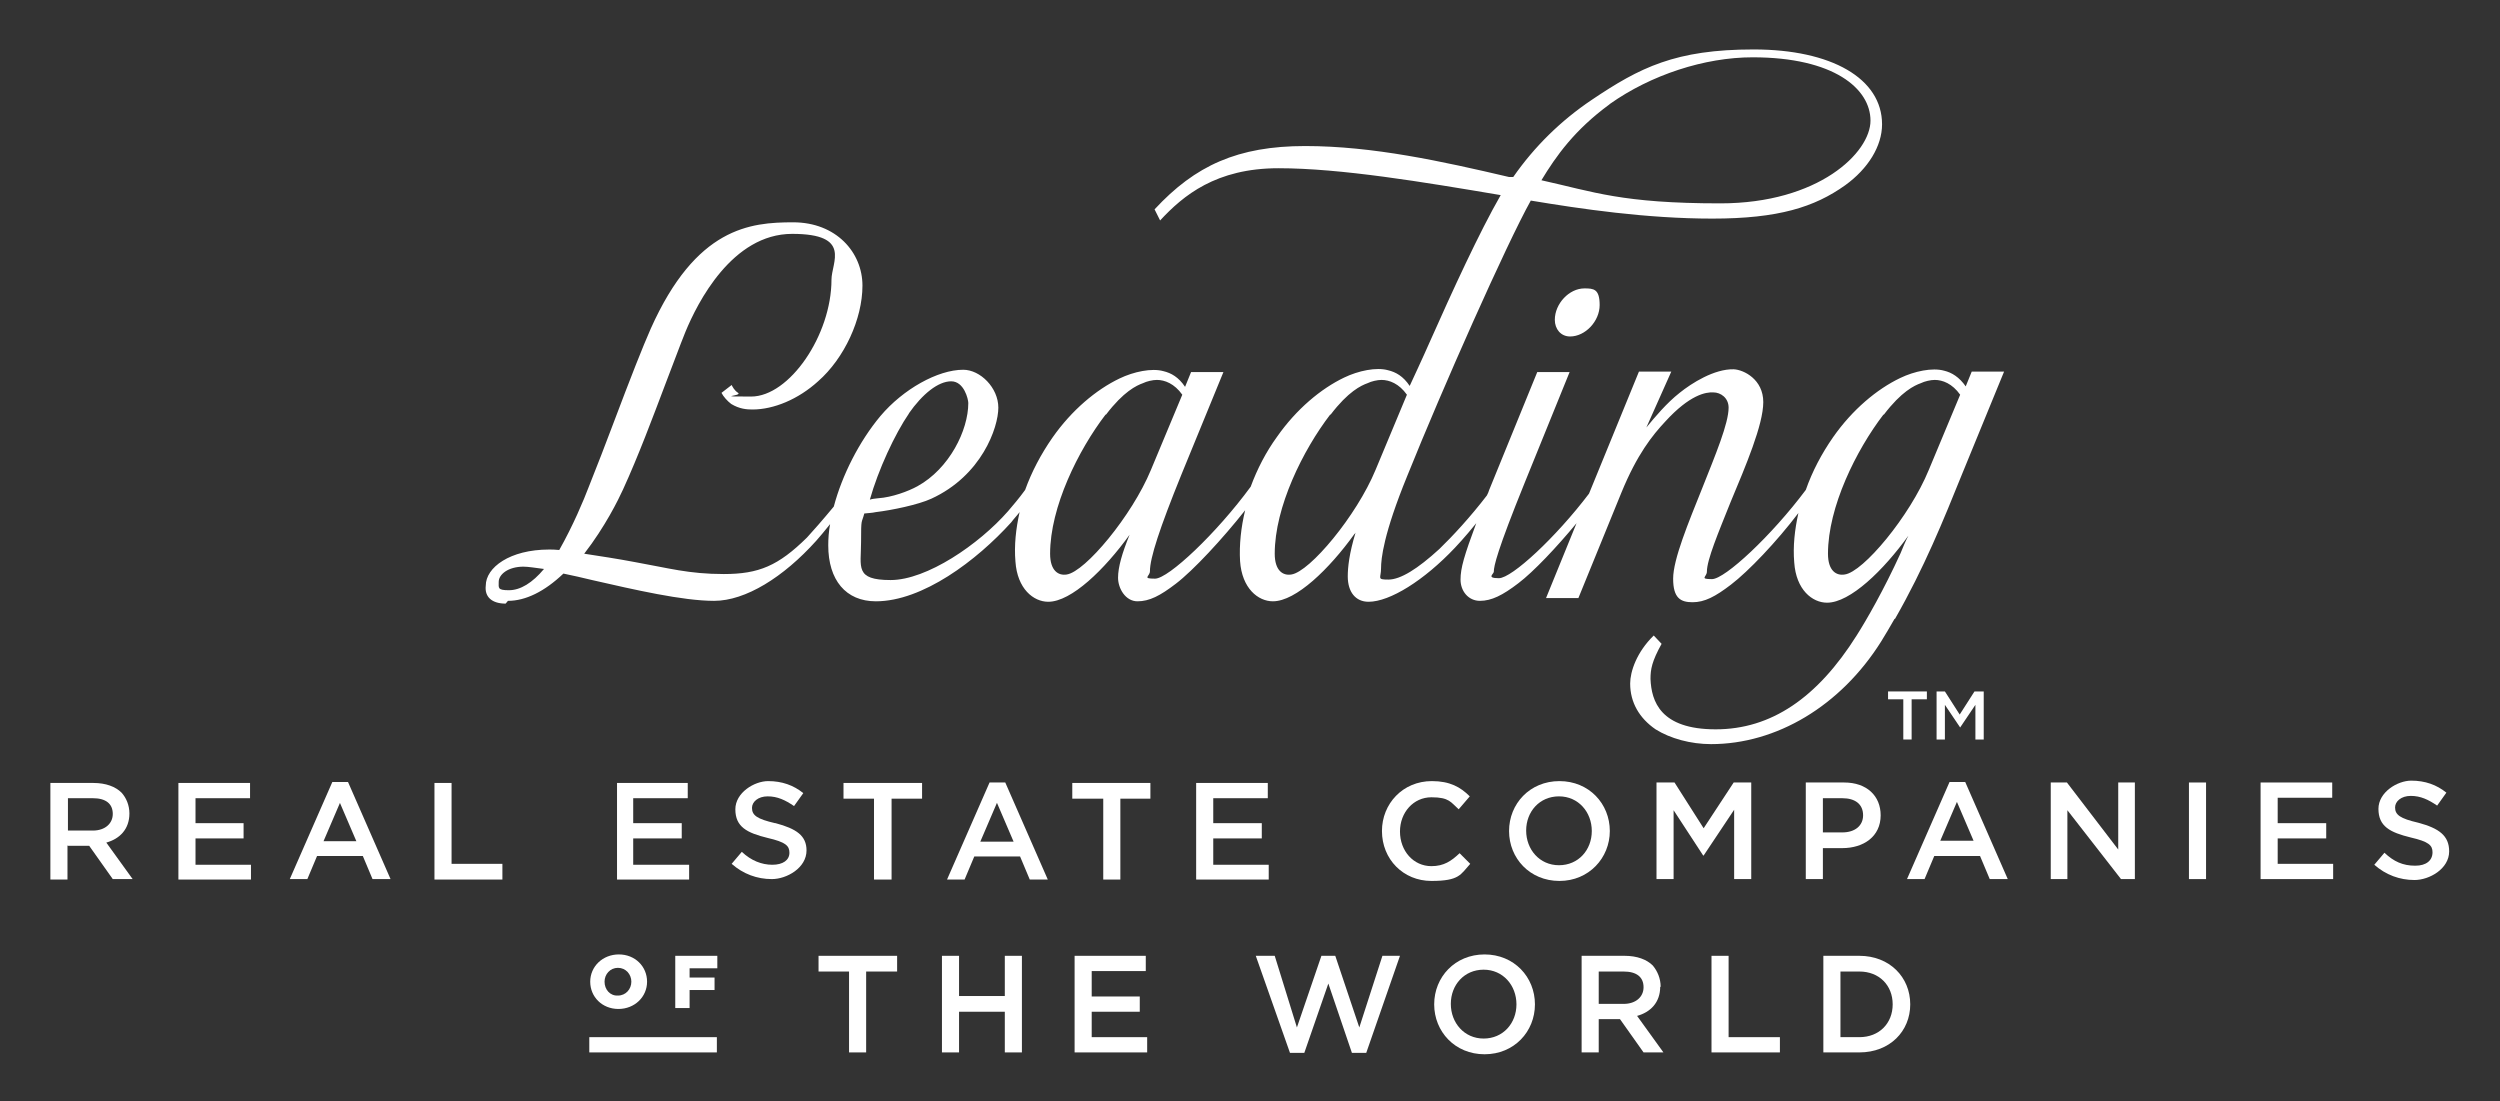 <?xml version="1.0" encoding="UTF-8"?>
<svg id="Layer_1" xmlns="http://www.w3.org/2000/svg" version="1.1" viewBox="0 0 540.9 238.3">
  <rect x="0" y="0" width="540.9" height="238.3" fill="#333333" stroke="none"/>
  <!-- Generator: Adobe Illustrator 29.4.0, SVG Export Plug-In . SVG Version: 2.1.0 Build 152)  -->
  <defs>
    <style>
      .st0 {
        fill: #fff;
      }
    </style>
  </defs>
  <g>
    <path class="st0" d="M14.7,183h4.6l5.1,7.2h4.3l-5.7-7.9c2.9-.8,5-2.9,5-6.3h0c0-1.8-.7-3.4-1.7-4.5-1.3-1.3-3.4-2.1-6.1-2.1h-9.3v20.9h3.7v-7.4ZM14.7,172.7h5.4c2.8,0,4.3,1.2,4.3,3.4h0c0,2.1-1.7,3.6-4.3,3.6h-5.4v-7Z"/>
    <polygon class="st0" points="54.3 187.1 42.3 187.1 42.3 181.4 52.7 181.4 52.7 178.1 42.3 178.1 42.3 172.7 54.1 172.7 54.1 169.4 38.6 169.4 38.6 190.3 54.3 190.3 54.3 187.1"/>
    <path class="st0" d="M68.6,185.2h9.9l2.1,5h3.9l-9.2-21h-3.4l-9.2,21h3.8l2.1-5ZM73.5,173.6l3.6,8.4h-7.1l3.6-8.4Z"/>
    <polygon class="st0" points="108.7 186.9 97.7 186.9 97.7 169.4 94 169.4 94 190.3 108.7 190.3 108.7 186.9"/>
    <polygon class="st0" points="148.8 172.7 148.8 169.4 133.5 169.4 133.5 190.3 149.1 190.3 149.1 187.1 137 187.1 137 181.4 147.5 181.4 147.5 178.1 137 178.1 137 172.7 148.8 172.7"/>
    <path class="st0" d="M167.7,178.1c-3.9-.9-5-1.7-5-3.3h0c0-1.3,1.3-2.5,3.4-2.5s3.8.8,5.7,2.1l2-2.8c-2.1-1.7-4.6-2.6-7.6-2.6s-7.1,2.5-7.1,6.1h0c0,3.8,2.5,5.1,7,6.2,3.9.9,4.7,1.7,4.7,3.2h0c0,1.6-1.4,2.6-3.7,2.6s-4.6-.9-6.6-2.8l-2.2,2.6c2.5,2.2,5.5,3.3,8.7,3.3s7.5-2.4,7.5-6.2h0c0-3.2-2.2-4.7-6.7-5.9Z"/>
    <polygon class="st0" points="182.5 172.8 189.1 172.8 189.1 190.3 192.9 190.3 192.9 172.8 199.5 172.8 199.5 169.4 182.5 169.4 182.5 172.8"/>
    <path class="st0" d="M214.1,169.3l-9.2,21h3.8l2.1-5h9.9l2.1,5h3.9l-9.2-21h-3.4ZM212.1,182.1l3.6-8.4,3.6,8.4h-7.1Z"/>
    <polygon class="st0" points="232 172.8 238.7 172.8 238.7 190.3 242.4 190.3 242.4 172.8 248.9 172.8 248.9 169.4 232 169.4 232 172.8"/>
    <polygon class="st0" points="274.3 172.7 274.3 169.4 258.8 169.4 258.8 190.3 274.5 190.3 274.5 187.1 262.5 187.1 262.5 181.4 273 181.4 273 178.1 262.5 178.1 262.5 172.7 274.3 172.7"/>
    <path class="st0" d="M315.8,184.6c-1.8,1.7-3.4,2.8-6.1,2.8-3.9,0-6.8-3.3-6.8-7.5h0c0-4.1,2.9-7.4,6.8-7.4s4.2,1.1,5.9,2.6l2.4-2.8c-2-2-4.3-3.3-8.2-3.3-6.3,0-10.8,4.9-10.8,10.8h0c0,6.1,4.6,10.8,10.7,10.8s6.3-1.4,8.4-3.7l-2.4-2.4Z"/>
    <path class="st0" d="M348.3,179.8h0c0-5.9-4.5-10.8-10.9-10.8s-10.9,4.9-10.9,10.8h0c0,5.9,4.5,10.8,10.9,10.8s10.9-5,10.9-10.8ZM344.4,179.8c0,4.1-2.9,7.4-7.1,7.4s-7.1-3.4-7.1-7.5h0c0-4.1,2.9-7.4,7.1-7.4s7.1,3.4,7.1,7.5h0Z"/>
    <polygon class="st0" points="375.2 190.2 378.9 190.2 378.9 169.3 375.1 169.3 368.6 179.2 362.3 169.3 358.4 169.3 358.4 190.2 362.1 190.2 362.1 175.3 368.5 185.1 368.6 185.1 375.2 175.2 375.2 190.2"/>
    <path class="st0" d="M406.9,176.4h0c0-4.2-3-7.1-7.9-7.1h-8.3v20.9h3.7v-6.7h4.2c4.6,0,8.3-2.5,8.3-7.1ZM394.4,172.7h4.2c2.8,0,4.5,1.3,4.5,3.7h0c0,2.2-1.7,3.7-4.5,3.7h-4.2v-7.4Z"/>
    <path class="st0" d="M421.8,169.2l-9.2,21h3.8l2.1-5h9.9l2.1,5h3.9l-9.2-21h-3.4ZM419.8,181.9l3.6-8.4,3.6,8.4h-7.1Z"/>
    <polygon class="st0" points="447.3 175.3 458.9 190.2 461.9 190.2 461.9 169.3 458.3 169.3 458.3 183.8 447.2 169.3 443.7 169.3 443.7 190.2 447.3 190.2 447.3 175.3"/>
    <rect class="st0" x="473.6" y="169.3" width="3.7" height="20.9"/>
    <polygon class="st0" points="504.8 186.9 492.8 186.9 492.8 181.4 503.3 181.4 503.3 178.1 492.8 178.1 492.8 172.6 504.6 172.6 504.6 169.3 489.1 169.3 489.1 190.2 504.8 190.2 504.8 186.9"/>
    <path class="st0" d="M522.5,187.3c-2.6,0-4.6-.9-6.6-2.8l-2.2,2.6c2.5,2.2,5.5,3.3,8.7,3.3s7.5-2.4,7.5-6.2h0c0-3.4-2.2-5-6.7-6.2-3.9-.9-5-1.7-5-3.3h0c0-1.3,1.3-2.5,3.4-2.5s3.8.8,5.7,2.1l2-2.8c-2.1-1.7-4.6-2.6-7.6-2.6s-7.1,2.5-7.1,6.1h0c0,3.8,2.5,5.1,7,6.2,3.9.9,4.7,1.7,4.7,3.2h0c0,1.8-1.4,2.9-3.7,2.9Z"/>
    <polygon class="st0" points="177.1 210.2 183.7 210.2 183.7 227.7 187.4 227.7 187.4 210.2 194.1 210.2 194.1 206.8 177.1 206.8 177.1 210.2"/>
    <polygon class="st0" points="217.4 215.5 207.5 215.5 207.5 206.8 203.8 206.8 203.8 227.7 207.5 227.7 207.5 218.9 217.4 218.9 217.4 227.7 221.1 227.7 221.1 206.8 217.4 206.8 217.4 215.5"/>
    <polygon class="st0" points="236.2 218.9 246.6 218.9 246.6 215.6 236.2 215.6 236.2 210.1 247.9 210.1 247.9 206.8 232.5 206.8 232.5 227.7 248.2 227.7 248.2 224.4 236.2 224.4 236.2 218.9"/>
    <polygon class="st0" points="294.1 222.3 288.9 206.8 285.9 206.8 280.6 222.3 275.8 206.8 271.7 206.8 279.1 227.8 282.2 227.8 287.4 212.8 292.5 227.8 295.6 227.8 302.9 206.8 299.1 206.8 294.1 222.3"/>
    <path class="st0" d="M321.2,206.5c-6.4,0-10.9,4.9-10.9,10.8h0c0,5.9,4.5,10.8,10.9,10.8s10.9-4.9,10.9-10.8h0c0-5.9-4.5-10.8-10.9-10.8ZM328.1,217.3c0,4.1-2.9,7.4-7.1,7.4s-7.1-3.4-7.1-7.5h0c0-4.1,2.9-7.4,7.1-7.4s7.1,3.4,7.1,7.5h0Z"/>
    <path class="st0" d="M359.3,213.5h0c0-1.8-.7-3.4-1.7-4.6-1.3-1.3-3.4-2.1-6.1-2.1h-9.3v20.9h3.7v-7.2h4.6l5.1,7.2h4.3l-5.7-7.9c2.9-.8,5-2.9,5-6.3ZM345.9,217.2v-7h5.4c2.8,0,4.3,1.2,4.3,3.4h0c0,2.1-1.7,3.6-4.3,3.6h-5.4Z"/>
    <polygon class="st0" points="374 206.8 370.3 206.8 370.3 227.7 385.1 227.7 385.1 224.4 374 224.4 374 206.8"/>
    <path class="st0" d="M402.3,206.8h-7.8v20.9h7.8c6.6,0,11-4.6,11-10.4h0c0-5.9-4.5-10.5-11-10.5ZM409.5,217.3c0,4.1-2.9,7.1-7.2,7.1h-4.1v-14.2h4.1c4.3,0,7.2,3,7.2,7.1h0Z"/>
    <path class="st0" d="M127.7,212.4h0c0,3.3,2.6,5.9,6.1,5.9s6.2-2.6,6.2-5.9h0c0-3.3-2.6-5.9-6.1-5.9s-6.2,2.6-6.2,5.9ZM130.8,212.4c0-1.6,1.2-3,2.9-3s2.9,1.4,2.9,3h0c0,1.6-1.2,3-2.9,3-1.7.1-2.9-1.3-2.9-3h0Z"/>
    <polygon class="st0" points="155.2 209.5 155.2 206.8 146.1 206.8 146.1 218.1 149.2 218.1 149.2 214.2 154.6 214.2 154.6 211.5 149.2 211.5 149.2 209.5 155.2 209.5"/>
    <rect class="st0" x="127.5" y="224.4" width="27.6" height="3.3"/>
    <path class="st0" d="M336.4,69.2c0,2,1.3,3.6,3.3,3.6,3.3,0,6.4-3.3,6.4-6.8s-1.3-3.6-3.3-3.6c-3.3,0-6.4,3.3-6.4,6.8Z"/>
    <path class="st0" d="M109.9,130c3.8,0,7.9-2,12-5.9,2,.4,4.1.9,6.2,1.4,9.2,2.1,19.6,4.5,26.4,4.5s15-5.1,22.1-13c.8-.9,1.8-2.1,3-3.6-.3,1.6-.4,3.2-.4,4.6,0,7.5,3.8,12.1,10.3,12.1,10.1,0,21.8-8.8,29.3-17.1.5-.7,1.2-1.4,1.8-2.2-.8,3.6-1.2,7.2-.9,10.7.4,5.9,3.9,8.7,7.1,8.7,5,0,12.2-7,17.6-14.5-1.6,3.9-2.5,7-2.5,9.3s1.6,5.1,4.2,5.1,4.9-1.2,8.3-3.8c3.8-2.9,10.1-9.7,15-15.9-.9,3.7-1.3,7.5-1.1,11,.4,5.9,3.9,8.7,7.1,8.7,5,0,12.2-7,17.6-14.5.1-.1.3-.3.3-.4-1.4,4.6-1.7,7.6-1.7,9.5,0,3.4,1.7,5.5,4.5,5.5,4.6,0,12-4.6,18.7-11.7.1-.1,2.1-2.2,4.6-5.3-2.6,7-3.4,9.7-3.4,12.2s1.7,4.6,4.2,4.6,4.9-1.2,8.3-3.8c3.3-2.5,8.3-7.8,12.6-13l-6.6,16.2h7l9.3-22.8c3.4-8.3,6.7-12.4,9.5-15.4,5.3-5.8,8.8-6.4,10.4-6.3,1.6,0,3.3,1.2,3.3,3.3,0,3.4-2.8,10.1-5.7,17.4-3,7.5-6.3,15.4-6.3,19.6s1.6,5.1,4.2,5.1,4.9-1.2,8.3-3.8c3.8-2.9,9.9-9.3,14.6-15.5-.8,3.6-1.2,7.2-.9,10.7.4,5.9,3.9,8.7,7.1,8.7,5,0,12.2-7,17.6-14.5h0c-.7,1.3-1.2,2.6-1.7,3.8h0c-3.6,7.9-7.4,14.5-9.5,17.8-8.5,13.5-18.5,20.3-30.5,20.3s-13.9-6.1-14.1-10.9c0-2.1.3-3.8,2.4-7.6l-1.7-1.8c-3.7,3.6-5.1,7.8-5.1,10.4,0,4.1,2,7.5,5.5,9.9,3.2,2,7.6,3.2,12,3.2,14.1,0,28-8.2,36.8-22.2.8-1.3,2-3.3,2.9-4.9h.1c6.3-11,10.5-21.4,14.5-31.3l9.1-22.2h-7l-1.3,3.2h0c-1.4-2-3-3-4.7-3.4-2.5-.7-6.4.1-9.5,1.6h0c-5,2.4-10.3,6.8-14.5,12.8-2.5,3.6-4.5,7.4-5.9,11.4-7.4,9.9-17.5,19.3-20.3,19.3s-1.1-.5-1.1-1.6c0-2.6,2.5-8.5,5.1-15,3.3-7.9,7.1-16.8,7.1-21.7s-4.2-7-6.4-7.1c-4.2-.1-9.1,3-11.7,5.1-2.8,2.2-5.4,5.3-7.2,7.5l5.4-12.1h-7l-10.8,26.4c-7.2,9.5-16.7,18.3-19.5,18.3s-1.1-.9-1.1-1.4c0-1.2.7-4.5,6.7-19.3l9.7-23.9h-7l-10.4,25.5c-.1.4-.3.8-.5,1.2-3.6,4.7-7.5,8.9-10.3,11.6-4.7,4.3-8.4,6.6-11,6.6s-1.6-.3-1.6-2.4.5-7.4,5.7-20.1c7.6-18.9,21.4-50,26.7-59.5,10.8,1.8,25,3.9,39.3,3.9s22.1-2.5,28.7-7.2c5-3.6,8-8.5,8-13.2,0-9.9-10.9-16.2-27.8-16.2s-24.6,3.9-35,10.9c-6.7,4.5-12.4,10.1-17,16.7h-.9c-14.5-3.4-29.5-6.7-44.1-6.7s-23.8,4.2-32.6,13.7l1.2,2.4c5-5.4,12.1-11.3,25.6-11.3s31.4,3,48,5.8h.1c-4.7,8.2-10.3,20.4-15.5,32.1-.9,2.1-4.2,9.2-4.2,9.2-1.4-2.1-3-3-4.7-3.4-2.5-.7-6.4.1-9.5,1.6h0c-5,2.4-10.3,6.8-14.5,12.8-2.4,3.3-4.3,7-5.7,10.8-7.4,10.1-17.8,19.9-20.7,19.9s-1.1-.5-1.1-1.6c0-2.9,2.1-9.3,6.8-20.9l9.1-22.2h-7l-1.3,3.2c-1.4-2.1-3-3-4.7-3.4-2.5-.7-6.4.1-9.5,1.6h0c-5,2.4-10.3,6.8-14.5,12.8-2.5,3.6-4.5,7.4-5.9,11.3-1.3,1.8-2.6,3.3-3.7,4.6-6.3,7.2-17.6,14.9-25.4,14.9s-6.4-2.8-6.4-8.2.1-3.9.7-6.2c.8-.1,1.6-.1,2.5-.3,3.4-.4,9.2-1.6,12-2.9,10.9-5,14.5-15.4,14.5-19.7s-3.9-8.2-7.6-8.2c-5.5,0-13,4.2-17.9,10-4.6,5.5-8.3,12.8-10.1,19.6-2.4,2.9-4.6,5.4-5.8,6.7-6.2,6.1-10.4,7.9-18,7.9s-12-1.3-19.3-2.6c-3.7-.7-7.6-1.3-10.9-1.8,4.5-5.8,7.4-11.7,8.4-13.9,3.3-7.2,6.4-15.5,9.2-22.9,1.6-4.1,3-8,4.3-11.2,2.6-6.3,10.1-21.2,23.1-21.2s8.5,6.2,8.5,9.9c0,12-9.1,25.3-17.4,25.3s-1.8-.1-2.8-.8c-.8-.5-1.2-1.3-1.4-1.7l-2.2,1.7c.4.8,1.3,1.8,2.1,2.4,1.8,1.1,3.4,1.2,4.6,1.2,4.6,0,9.9-2.2,14.2-6.1,5.7-5,9.6-13.5,9.6-20.7s-5.7-13.7-15-13.7-21,1.1-30.8,23c-1.8,4.1-4.1,9.9-8.4,21.3-1.4,3.7-3,7.9-5,12.9-1.1,2.9-3.4,8.4-6.4,13.7-.9-.1-1.6-.1-2.2-.1-8.5,0-13.7,3.9-13.7,7.8-.3,2.5,1.4,3.9,4.3,3.9ZM407.6,89.7c3.8-5,6.6-6.3,8-6.8.8-.4,2.1-.7,3-.7,1.7,0,3.8.8,5.5,3.2l-6.8,16.3h0c-4.1,10-14.2,22.1-18.2,22.6-1.8.3-3.6-.8-3.6-4.5,0-10.1,6.1-22.4,12-30.1ZM348.3,22.5c8.9-6.3,20.5-10.1,30.9-10.1,17.6,0,25.5,6.8,25.5,13.7s-11.2,17.9-32.5,17.9-27.4-2.5-38.7-5c3.2-5.3,7.2-10.9,14.7-16.4ZM287.9,89.7c3.8-5,6.6-6.3,8-6.8.8-.4,2.1-.7,3-.7,1.7,0,3.8.8,5.5,3.2l-6.8,16.3h0c-4.1,9.9-14.2,22-18.2,22.6-1.8.3-3.6-.8-3.6-4.5,0-10.1,6.1-22.4,12-30.1ZM239.3,89.7c3.8-5,6.6-6.3,8-6.8.8-.4,2.1-.7,3-.7,1.7,0,3.8.8,5.5,3.2l-6.8,16.3h0c-4.1,9.9-14.2,22-18.2,22.6-1.8.3-3.6-.8-3.6-4.5,0-10.1,6.1-22.4,12-30.1ZM196.6,89.5c3-4.3,6.4-7,9.2-7s3.7,3.9,3.7,4.7c0,5.9-4.1,14.2-11,18-2,1.1-5.5,2.4-8.5,2.6-.7.1-1.2.1-1.8.3,1.8-6.4,5.4-14.2,8.5-18.7ZM113.2,122.6c1.2,0,2.8.3,4.5.5-2.5,3-5.1,4.6-7.6,4.6s-2.2-.5-2.2-1.8c0-1.6,2-3.3,5.4-3.3Z"/>
  </g>
  <g>
    <path class="st0" d="M411.8,151.3h-3.3v-1.7h8.4v1.7h-3.3v8.7h-1.8v-8.7Z"/>
    <path class="st0" d="M418.8,149.6h2l3.2,5,3.2-5h2v10.4h-1.8v-7.5l-3.3,4.9h0l-3.3-4.9v7.5h-1.8v-10.4Z"/>
  </g>
</svg>